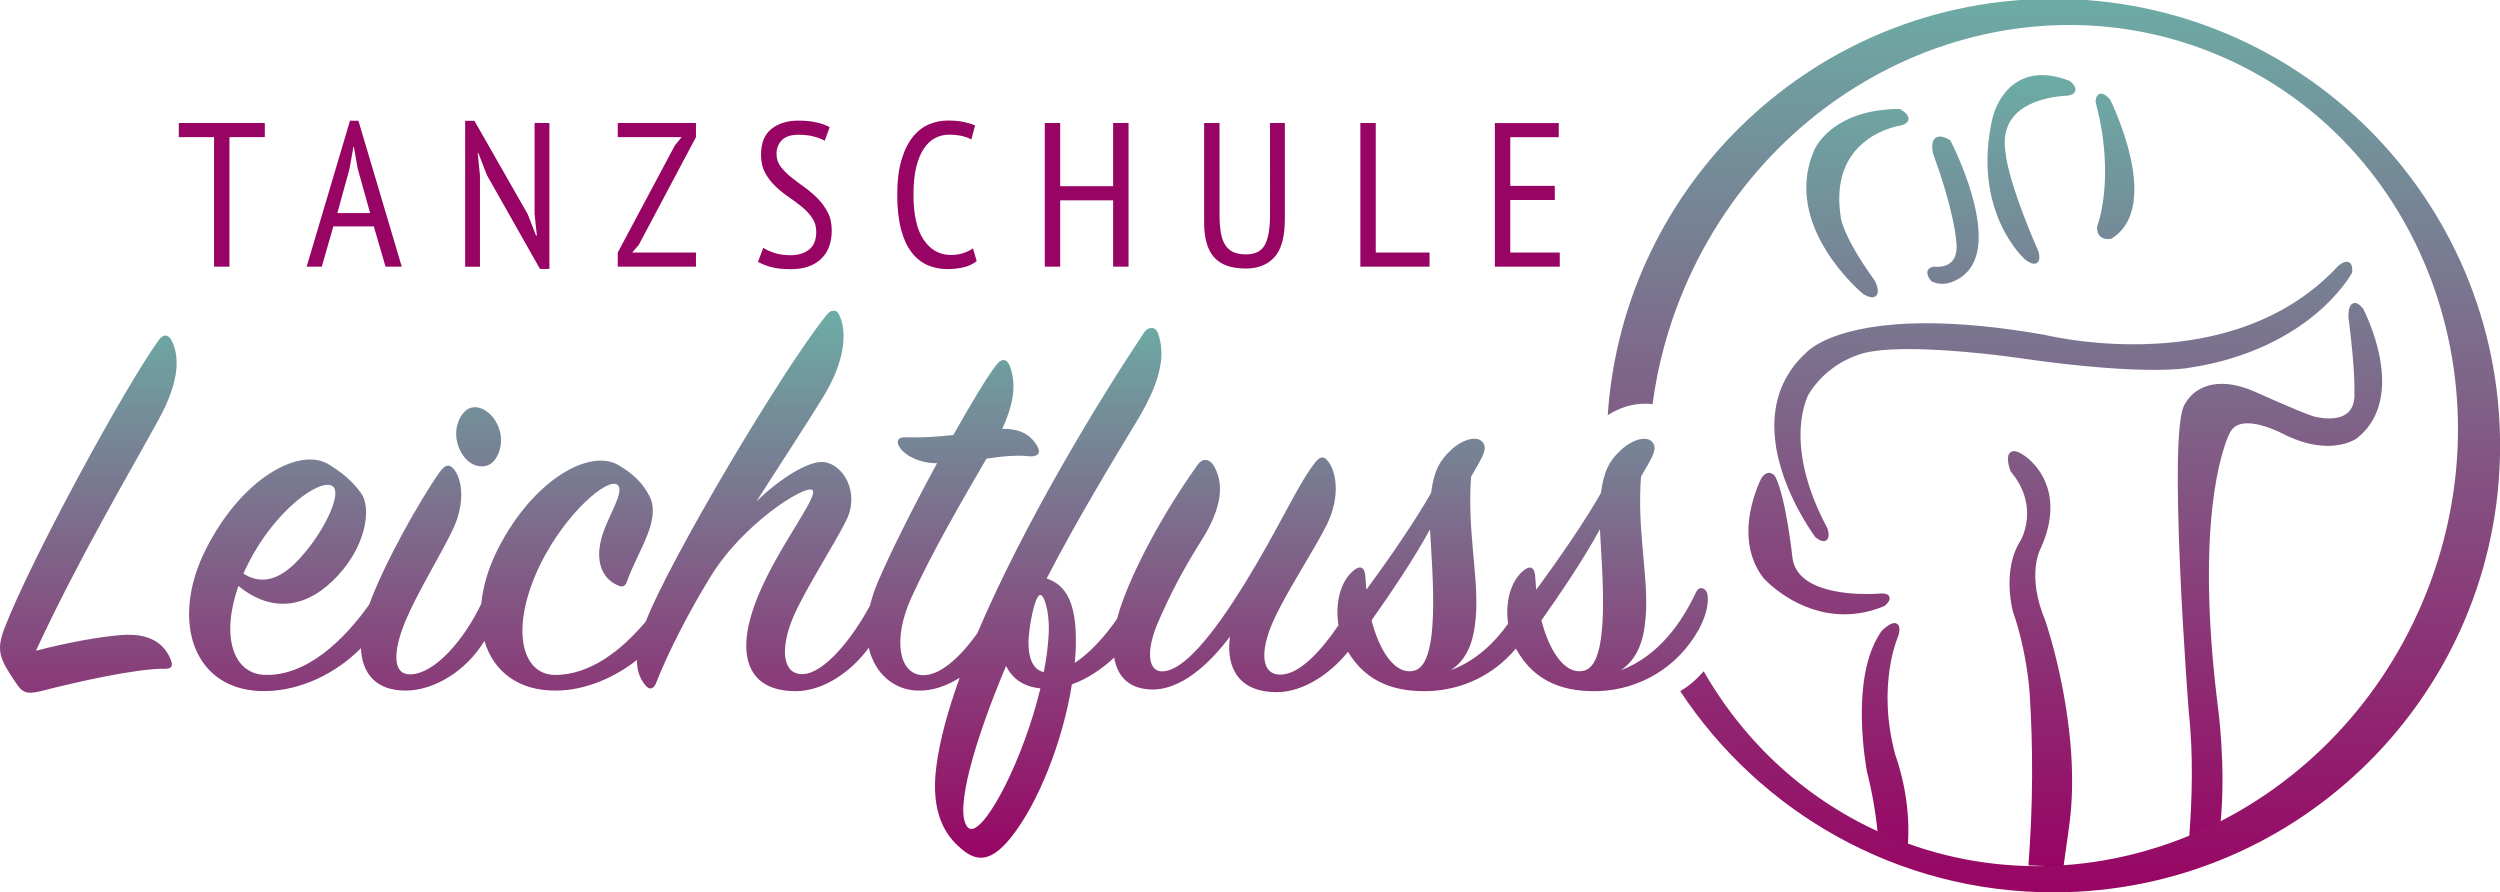 <?xml version="1.0" encoding="utf-8"?>
<!-- Generator: Adobe Illustrator 28.2.0, SVG Export Plug-In . SVG Version: 6.00 Build 0)  -->
<svg version="1.1" id="Ebene_1" xmlns="http://www.w3.org/2000/svg" xmlns:xlink="http://www.w3.org/1999/xlink" x="0px" y="0px"
	 viewBox="0 0 2970 1060" style="enable-background:new 0 0 2970 1060;" xml:space="preserve">
<style type="text/css">
	
		.st0{clip-path:url(#SVGID_00000167358179874673881360000009905066952789515180_);fill:url(#SVGID_00000128482951160521362440000001908615125029199773_);}
	
		.st1{clip-path:url(#SVGID_00000160909236921179213210000011230193223699578045_);fill:url(#SVGID_00000146475161219283798060000013159554803612794521_);}
	.st2{clip-path:url(#SVGID_00000031886690400268890000000011303539498830102661_);fill:#980463;}
	
		.st3{clip-path:url(#SVGID_00000158735641726281504010000000924664170377444526_);fill:url(#SVGID_00000097470346624297413400000005771331760219833273_);}
</style>
<g>
	<g>
		<defs>
			<path id="SVGID_1_" d="M2235.9,749l-0.2,0.2l-0.2,0.2c-16.3,22.8-24.3,57.7-23.6,103.8c0.5,34.1,5.8,62,5.8,62.3l0,0.2
				c6.6,26,10.9,51.1,13,74.6l0.2,1.8l35.4,14.4l0.3-4.1c3.9-54.7-13.7-102.1-14.9-105.3c-22.8-84.1,3.5-141.6,3.7-142.2l0.1-0.3
				l0.1-0.3c1.4-6,1.2-9.7-0.6-12c-1.1-1.3-2.6-2.1-4.4-2.1C2245.1,740.2,2237.4,747.5,2235.9,749 M2093,567.4l-0.1,0.1l-0.1,0.1
				c-0.4,0.7-9.2,17.6-13.5,40.7c-5.7,30.9-0.2,58,15.8,78.5l0.1,0.1l0.1,0.1c1.6,1.8,39.1,42.8,95.9,42.8c15.8,0,31.8-3.3,47.3-9.8
				l0.4-0.2l0.3-0.3c2.1-1.7,6.9-6.1,5.4-10.4c-1.4-4.1-7.1-4.1-9-4.1c-0.7,0-1.4,0-2.3,0.1c-0.1,0-6.3,0.6-15.6,0.6
				c-14.3,0-35.2-1.3-53.2-7.4c-21-7.1-32.7-19-35-35.2c-0.3-2.9-7.9-71.9-20.3-96.6l-0.1-0.1l-0.1-0.1c-0.3-0.5-3-4.6-7.6-4.6
				C2098.4,561.8,2095.5,563.7,2093,567.4 M2387,538.8c-3.9,5.6,0.5,18.2,1.5,20.7l0.2,0.5l0.3,0.4c14.5,17.6,20.9,36.7,18.8,56.9
				c-1.5,15.1-7.5,25.2-7.5,25.2c-21.9,34-9.6,81.8-9,83.8l0,0.1l0,0.1c17,48,19.8,96.1,19.9,96.6c4.3,66.2,3.9,134.2-1.2,201.9
				l-0.2,3.1l41.6,1.5l0.4-2.7c4.2-28.8,6.5-47.1,6.6-47.3c15.3-113.8-27.7-239.9-28.2-241.1l0-0.1l0-0.1
				c-23.9-56.6-5.6-87.3-5.5-87.6l0.1-0.2l0.1-0.2c9.6-21.6,17.8-53.5,2.5-83c-8.9-17.2-21.7-25.6-22.9-26.3c-5-3.4-8.9-5.1-12-5.1
				C2390.2,536,2388.2,537,2387,538.8 M2793.2,361.9c-3.6,3.9-3.3,13.4-3.2,15.2l0,0.1l0,0.1c8.3,64.4,7,87.7,7,87.9l0,0.2l0,0.2
				c0.6,10.4-1.6,18.3-6.6,23.5c-5,5.3-12.9,8-23.4,8c-10,0-18.7-2.5-18.8-2.6c-14.4-4.2-71.9-30.3-72.5-30.5l-0.1,0
				c-13.1-5.3-25.2-8-36.1-8c-30.5,0-41.9,20.4-43.4,23.3c-3.4,4.6-7.9,17.3-8.8,70.3c-0.5,31.5,0.4,73.4,2.6,124.4
				c3.8,86.9,10.3,171.5,10.4,172.3l0,0.1c5.7,50.9,3.6,106.1,0.8,143.5l-0.3,4.5l0.8-0.3l36-12.5l0.2-1.9
				c7.2-70.2-3.2-142.1-3.3-142.8c-8.5-68.5-16.1-167.6-4.1-251c7.2-49.8,18.1-70.6,18.2-70.8l0.1-0.1l0.1-0.1
				c3.5-8,10.5-12,21.3-12c18.6,0,41.2,12.1,41.5,12.2c19,9.7,37.1,14.6,53.9,14.6h0c22.2,0,34-8.7,34.6-9.1
				c25.7-20.2,35.1-53.3,27.1-95.7c-5.9-31.6-19.2-56.9-19.7-57.9l-0.1-0.3l-0.2-0.2c-3.7-4.5-6.7-6.6-9.6-6.6
				C2795.8,360.1,2794.4,360.7,2793.2,361.9 M2777.1,316.6l-0.1,0.1c-38.9,42.1-112.5,92.3-242.7,92.3h0
				c-60.1,0-105.2-11.2-105.6-11.3l-0.1,0l-0.1,0c-51.9-9.1-98.9-13.7-139.8-13.7c-108.9,0-140.3,32.1-142.9,34.9
				c-20.9,19.1-33.3,42.7-36.8,69.9c-2.9,21.7-0.1,45.8,8.1,71.5c13.9,43.6,39.3,77.5,39.6,77.9l0.3,0.3l0.4,0.3
				c3.8,2.8,6.6,4,9.1,4c1.9,0,3.5-0.8,4.5-2.2c2.7-3.6,0.8-10.6,0.1-12.6l-0.1-0.3l-0.1-0.2c-15.7-29.2-33.9-73.4-31.7-118.1
				c1.3-26.6,9.5-41,9.5-41.1c21-34.5,54.9-45.2,55.2-45.4l0.2,0l0.2-0.1c12-5.4,33.3-8.1,63.3-8.1c57.9,0,128.6,10.3,129.3,10.4
				c80.9,11.8,132.8,14.3,162.2,14.3h0c27.5,0,39.4-2.1,40.5-2.3c75.1-11.1,123.9-41,151.6-64.2c30.1-25.2,42.3-47.6,42.8-48.5
				l0.3-0.5l0.1-0.6c0.4-5-0.2-8.4-2.1-10.4c-1.1-1.3-2.7-1.9-4.5-1.9C2783,311.1,2778,315.7,2777.1,316.6 M2297.8,165.4
				c-4.2,5.5-1.6,16.1-1.3,17.3l0,0.1l0.1,0.1c25.4,69.4,27.3,102.4,27.3,102.8l0,0.1l0,0.1c1.5,10.9-0.1,19-4.7,24.3
				c-5.2,5.9-13.2,6.8-17.6,6.8c-1.9,0-3.1-0.2-3.1-0.2l-0.4,0l-0.4,0c-4.9,0.5-6.8,2.8-7.6,4.6c-2,5,3,11.1,4,12.2l0.4,0.5l0.6,0.3
				c3.8,1.8,7.9,2.8,12.2,2.8c15.1,0,27.2-11.7,27.7-12.1c42.7-39.3-15.1-152.8-17.6-157.6l-0.4-0.8l-0.7-0.4
				c-4.7-2.8-8.5-4.1-11.6-4.1C2301.8,162.2,2299.4,163.3,2297.8,165.4 M2256.4,129.4c-22.9,0.1-55.5,4.4-80.4,24.1
				c-15.1,11.9-20.2,23.8-20.4,24.2c-16.6,37.1-11.9,78.6,13.8,119.9c19.2,31,43,50.8,44,51.6l0.2,0.2l0.2,0.1
				c4.3,2.5,7.8,3.7,10.4,3.7l0,0c2.4,0,4.4-1,5.5-2.8c3-4.6-0.6-13.3-1.8-15.9l-0.1-0.3l-0.2-0.2c-40.7-56.5-41.1-77.6-41.1-77.8
				l0-0.2l0-0.2c-5.5-39.2,4.7-69,30.2-88.6c19.1-14.7,40.3-17.9,40.5-18l0.1,0l0.1,0c2.3-0.5,9.2-2.1,9.9-7.3
				c0.8-5.8-7-10.6-9.4-11.9l-0.7-0.4L2256.4,129.4z M2492.2,112.9c-2.5,2.6-2.6,7.2-2.6,8.2v0.4l0.1,0.3c23.9,89.7,2,146.4,1.8,147
				l-0.2,0.5l0,0.5c-0.2,4.5,0.9,8,3.2,10.5c2.3,2.4,5.7,3.7,9.8,3.7l0,0c2,0,3.5-0.3,3.6-0.3l0.5-0.1l0.4-0.3
				c25.3-15.7,32.9-49.4,22-97.3c-8.1-35.5-23.6-67-23.7-67.3l-0.2-0.4l-0.3-0.3c-4.1-4.6-7.4-6.7-10.4-6.7
				C2494.7,111.2,2493.3,111.8,2492.2,112.9 M2378.6,114.6c-8.5,12.4-11.3,24.7-11.4,25.2c-13.4,57.7-2.2,100.3,9.5,126
				c12.7,27.9,28.5,41.9,29.2,42.5l0.1,0.1l0.1,0.1c4.4,3.3,7.7,4.8,10.5,4.8l0,0c1.9,0,3.6-0.8,4.7-2.3c2.7-3.7,0.9-10.4,0.3-12.4
				l-0.1-0.2l-0.1-0.1c-36.4-84.2-38.4-114-38.4-114.3l0-0.2l0-0.2c-3.5-18.2-0.6-33.2,8.8-44.7c20.1-24.6,63.5-25.2,64-25.2h0.2
				l0.2,0c2-0.3,8.1-1.2,9.3-5.9c1.4-5.2-5-10.4-6.3-11.4l-0.3-0.2l-0.4-0.2c-11.6-4.5-22.6-6.8-32.6-6.8
				C2406.4,89.2,2390.1,98,2378.6,114.6"/>
		</defs>
		<clipPath id="SVGID_00000157287925369125263380000005299809466455523228_">
			<use xlink:href="#SVGID_1_"  style="overflow:visible;"/>
		</clipPath>
		
			<linearGradient id="SVGID_00000049195734967151547220000007648222639553316763_" gradientUnits="userSpaceOnUse" x1="7890.301" y1="648.444" x2="7891.301" y2="648.444" gradientTransform="matrix(0 -940.492 940.492 0 -607401.688 7421792.5)">
			<stop  offset="0" style="stop-color:#980463"/>
			<stop  offset="1" style="stop-color:#6CACA5"/>
		</linearGradient>
		
			<rect x="2073.7" y="89.2" style="clip-path:url(#SVGID_00000157287925369125263380000005299809466455523228_);fill:url(#SVGID_00000049195734967151547220000007648222639553316763_);" width="761.4" height="940.5"/>
	</g>
</g>
<g>
	<g>
		<defs>
			<path id="SVGID_00000007406229034726090570000000298782106808239271_" d="M2439.3-1.4c-281,0-510.8,218.4-529.3,494.6
				c13.7-8.8,28.8-13.6,44.6-13.6c2.9,0,5.8,0.2,8.6,0.5c6.2-45.9,18.4-92,37.5-137C2109.4,87.1,2393.8-37,2636,65.8
				s350.5,393.7,241.9,649.7s-393.1,380.2-635.3,277.3c-95.4-40.5-169.8-110.2-218.6-195.3c-8.5,9.7-17.8,17.7-27.9,23.6
				c94.9,143.9,258,239,443.3,239c293.1,0,530.7-237.6,530.7-530.7S2732.4-1.4,2439.3-1.4z"/>
		</defs>
		<clipPath id="SVGID_00000133525450189865961760000004447398336318194822_">
			<use xlink:href="#SVGID_00000007406229034726090570000000298782106808239271_"  style="overflow:visible;"/>
		</clipPath>
		
			<linearGradient id="SVGID_00000130611074798937546990000005927323776356545447_" gradientUnits="userSpaceOnUse" x1="7890.381" y1="649.506" x2="7891.381" y2="649.506" gradientTransform="matrix(0 -1061.41 1061.41 0 -686944 8375993.5)">
			<stop  offset="0" style="stop-color:#980463"/>
			<stop  offset="1" style="stop-color:#6CACA5"/>
		</linearGradient>
		
			<rect x="1909.9" y="-37" style="clip-path:url(#SVGID_00000133525450189865961760000004447398336318194822_);fill:url(#SVGID_00000130611074798937546990000005927323776356545447_);" width="1076.6" height="1132.6"/>
	</g>
</g>
<g>
	<g>
		<defs>
			<rect id="SVGID_00000032621909028829004120000005312493726620863109_" y="-1.4" width="2970" height="1061.4"/>
		</defs>
		<clipPath id="SVGID_00000162335106070149452100000018045667636227999666_">
			<use xlink:href="#SVGID_00000032621909028829004120000005312493726620863109_"  style="overflow:visible;"/>
		</clipPath>
		<path style="clip-path:url(#SVGID_00000162335106070149452100000018045667636227999666_);fill:#980463;" d="M1775.9,316.8h77.1
			V300h-58.8v-62.4h52.9v-16.8h-52.9v-57.8h57.6v-16.8h-75.9V316.8z M1698.3,300h-63.9V146.1h-18.3v170.7h82.2L1698.3,300
			L1698.3,300z M1508.8,254.9c0,16.6-2.1,28.6-6.2,36.1s-11.6,11.2-22.3,11.2c-5.7,0-10.5-0.8-14.4-2.4c-3.9-1.6-7.2-4.3-9.8-8
			s-4.5-8.6-5.6-14.6s-1.7-13.4-1.7-22.2V146.1h-18.3v118.3c0,18.5,3.9,32.3,11.8,41.2c7.9,9,20.4,13.4,37.7,13.4
			c14.8,0,26.2-4.6,34.3-13.8c8.1-9.2,12.1-24.1,12.1-44.8V146.1h-17.6L1508.8,254.9L1508.8,254.9z M1322.4,316.8h18.3V146.1h-18.3
			v75.1h-62.9v-75.1h-18.3v170.7h18.3V238h62.9V316.8z M1155.9,295.1c-3.1,2.1-6.8,4-11.2,5.5c-4.4,1.5-9.3,2.3-14.9,2.3
			c-13.5,0-24.3-6-32.4-17.9c-8.1-12-12.2-29.8-12.2-53.5c0-13.2,1.1-24.3,3.4-33.4c2.3-9.1,5.4-16.5,9.3-22.1
			c3.9-5.6,8.4-9.7,13.4-12.2c5-2.5,10.4-3.8,16.1-3.8c5.7,0,10.7,0.5,15.1,1.5s8.2,2.4,11.5,4.1l4.4-16.6c-3.7-1.6-8.2-3-13.3-4.1
			s-11.6-1.7-19.4-1.7c-7.7,0-15.1,1.6-22.3,4.6c-7.2,3.1-13.6,8.1-19.2,15.1c-5.5,7-10,16.1-13.3,27.3c-3.3,11.2-5,25-5,41.2
			c0,15.8,1.5,29.3,4.4,40.5s7,20.4,12.3,27.4c5.3,7.1,11.6,12.2,18.9,15.5c7.3,3.2,15.3,4.9,23.9,4.9c6.8,0,13.3-0.7,19.5-2.2
			c6.2-1.5,11.3-3.9,15.4-7.3L1155.9,295.1z M900.5,311c3.7,2.3,8.7,4.3,15,6.1s14.3,2.7,24,2.7c15.5,0,27.4-4.1,35.9-12.2
			c8.5-8.1,12.7-19.4,12.7-33.7c0-8.5-1.6-15.8-4.9-21.9c-3.3-6.2-7.3-11.7-12.2-16.6c-4.9-4.9-10.1-9.3-15.7-13.3
			s-10.8-7.9-15.7-11.8c-4.9-3.9-8.9-8.1-12.2-12.4c-3.3-4.4-4.9-9.4-4.9-15.1c0-6.5,2.1-11.9,6.3-16.2c4.2-4.3,10.7-6.5,19.5-6.5
			c7.2,0,13.5,0.7,18.9,2.2c5.5,1.5,9.6,3.1,12.6,4.9l5.8-16.1c-3.9-2.3-9-4.1-15.4-5.6c-6.3-1.5-13.6-2.2-21.7-2.2
			c-13.2,0-23.9,3.3-32.1,9.9c-8.2,6.6-12.3,16.7-12.3,30.4c0,8.5,1.6,15.7,4.9,21.7c3.2,6,7.3,11.3,12.2,16s10.1,8.9,15.7,12.7
			s10.8,7.7,15.7,11.7s8.9,8.3,12.2,13.1c3.2,4.7,4.9,10.2,4.9,16.6c0,9.6-2.8,16.6-8.5,21.1s-13.1,6.7-22.2,6.7
			c-7.2,0-13.5-0.9-19.2-2.8c-5.6-1.9-10-3.9-13-6L900.5,311z M733.9,316.8h92.9V300H751l7.8-9l68-128.1v-16.8h-92.9v16.8h75.9
			l-8,9.8L733.9,300V316.8z M641.5,319.5h11.2V146.1h-17.6v108.1l2.7,25.6h-1l-10-25.6l-63.2-110.7h-11v173.4h17.6V208.5l-2.7-26.8
			h0.7l10.5,26.8L641.5,319.5z M415.2,200.6l4.7-26.3h0.5l4.5,25.8l14.8,53h-38.9L415.2,200.6z M458,316.8h19.3l-51.5-173.4h-10
			l-51.5,173.4h18L396,269h48.1L458,316.8z M314.6,146.1H212.4v16.8h41.9v153.9h18.3V162.9h42L314.6,146.1L314.6,146.1z"/>
	</g>
</g>
<g>
	<g>
		<defs>
			<path id="SVGID_00000142175984736041316580000007221878242630068627_" d="M551.8,489.1c-10.7,11.4-14,31.4-3.3,49.4
				c10,17.4,28.7,19.4,37.4,10c8.7-9.3,13.4-27.4,4.7-44.8c-5.9-12.3-16.8-20-26.6-20C559.5,483.9,555.2,485.5,551.8,489.1
				 M188.4,404.3C147.6,461,37.4,663.5,5.3,746.3C1.7,755.7,0,763,0,769.4v0.3c0,5.4,1.2,10.2,3.3,15.4c3.3,8,11.4,20,17.4,28.7
				c7.4,10.7,14,10.7,30.1,6.7c38.7-10,112.2-26.7,145.6-26c8.7,0,8.7-4.7,6.7-10c-7.4-20-25.4-32.7-58.8-30.1
				c-25.4,2-63.5,8.7-101.6,18.7c49.4-106.9,110.2-209.8,145-273.3c27.4-49.4,24.7-77.5,16.7-94.2c-2.1-4.6-4.8-7-7.8-7
				C194,398.6,191.2,400.5,188.4,404.3 M1149.1,982.2c-15.4-19.4,8.7-102.2,46.1-191.1c8,16,21.4,24.7,40.8,26.7
				c-20,83.2-63.3,167-82,167C1152,984.8,1150.4,983.9,1149.1,982.2 M1221.9,760.4c0.7-15.4,6.7-50.8,13.4-53.5
				c4.7-2,11.4,18.7,10.7,43.4c-0.7,15.4-2.7,32.1-6,48.1C1227.2,795.8,1221.2,781.7,1221.9,760.4 M1629.4,737
				c25.4-36.1,50.1-72.8,69.5-108.2c2.7,53.5,12.7,158.3-18,167.7c-2.2,0.7-4.4,1-6.6,1C1655,797.4,1638.4,771.8,1629.4,737
				 M1831.2,737c25.4-36.1,50.1-72.8,69.5-108.2c2.7,53.5,12.7,158.3-18,167.7c-2.2,0.7-4.4,1-6.6,1
				C1856.8,797.4,1840.2,771.8,1831.2,737 M289.2,681.5c1.3-3.3,3.3-7.3,5.4-11.4c31.4-63.5,86.9-103.6,100.9-92.2
				c9.4,7.3-5.3,42.1-26.7,70.2c-14.7,19.3-34.1,40.5-56.9,40.5C304.7,688.6,297.1,686.5,289.2,681.5 M981.4,374.9
				C928.8,440.4,796,664.4,767.2,738.3c-27.8,33.2-65.8,64-108.5,63.5c-39.4-0.7-53.5-56.1-16.7-131.6
				c30.1-60.8,80.2-103.6,91.5-94.2c9.3,7.3-10.7,36.1-18,60.1c-9.3,30.1,0,50.1,16,58.1c8.7,4.7,11.4,2.7,14-5.3
				c13.4-36.1,40.1-71.5,26.1-99.5c-8-15.4-18.7-26.1-36.8-36.8c-33.4-20-100.9,16-143.6,100.2c-11.1,22.1-17.5,44-19.4,64.3
				c-20.6,43.3-55,82.8-83.4,84c-21.4,1.3-22.7-24.7-6.7-63.5c14-33.4,42.1-78.8,56.1-108.2c16-33.4,10.7-62.1,0.7-72.8
				c-5.3-6-10-4-16,4c-23.9,33.7-66,108.7-83.9,157.6c-29.3,41.4-74.5,86-125.3,83.5c-35.4-2-51.5-44.1-30.1-105.6
				c46.8,38.1,91.5,20.7,124.3-19.4c28.1-34.1,33.4-74.8,21.4-90.9c-10.7-14.7-22.7-24.7-39.4-34.7c-33.4-19.4-101.5,15.4-145,101.5
				c-43.4,86.2-14,169.7,70.8,168.4c42.1-0.5,84.2-21.2,113.5-51c1.2,30.3,18.1,50.4,52.9,50.4c34.2,0,72.2-23.4,93.8-59
				c10.5,35.8,40,59.7,85.9,59c33.8-0.4,68.4-15.1,95.3-36.4c-0.1,14.7,4.6,24,10.9,31.1c4,4.7,8.7,3.3,11.4-2.7
				c16-40.8,40.8-87.5,64.8-126.9c38.8-63.5,111.6-108.9,120.9-103.6c10.7,6-47.4,75.5-69.5,140.3c-20,58.1-6,98.9,50.1,98.9
				c32.3,0,65.6-22.5,86.8-51.6c7.2,31.6,30.8,50.1,57.5,50.9c18.3,0.7,35.5-5.7,50.5-15.3c-13.9,38.6-23.9,74.7-27.8,106.1
				c-7.3,56.8,12.7,82.8,29.4,96.9c20,17.4,36.8,14.7,59.5-13.4c32.1-40.1,61.5-114.2,72.2-181.7c18.9-6.6,36.4-18.9,50.3-31.8
				c3.4,20.7,15.6,36,41.3,37.8c37.4,2.7,72.8-31.4,96.2-62.8c-5.3,38.8,12,66.1,55.4,66.1c30.9,0,63-20.9,84.8-48
				c22.9,38.5,59.3,48,96.9,46.7c38.9-1.6,76.4-19,102.6-50.6c0.1,0.2,0.2,0.3,0.2,0.5c22.7,41.4,60.1,51.4,98.9,50.1
				c47.4-2,92.9-27.4,118.3-73.5c11.4-20.7,12-38.1,9.3-44.1c-2.7-5.3-9.3-7.3-12.7,0c-16.7,36.1-44.8,76.2-89.5,92.9
				c24.1-16,28.7-44.1,30.1-70.2c2-46.1-10.7-98.2-6-159.7c2.7-4.7,4.7-8.7,7.3-12.7c8.7-15.4,12-22.7,5.3-29.4
				c-6-6-21.4-3.3-36.1,10c-14,12.7-20.7,25.4-24.1,51.4c-19.4,34.1-49.4,77.5-76.8,114.9c-0.7-5.3-0.7-10.7-1.3-16
				c-0.7-10.7-6-13.4-14-6.7c-15.9,13.1-21.6,38.6-18.2,63c-16.5,23.3-38.7,44.3-68,55.3c24.1-16,28.7-44.1,30.1-70.2
				c2-46.1-10.7-98.2-6-159.7c2.7-4.7,4.7-8.7,7.3-12.7c8.7-15.4,12-22.7,5.3-29.4c-6-6-21.4-3.3-36.1,10
				c-14,12.7-20.7,25.4-24.1,51.4c-19.4,34.1-49.4,77.5-76.8,114.9c-0.7-5.3-0.7-10.7-1.3-16c-0.7-10.7-6-13.4-14-6.7
				c-16.3,13.4-21.9,40-17.9,65c-22,32.4-46.5,57.6-67.6,58.6c-24.1,1.3-26.7-26.7-9.3-64.8c15.4-34.1,48.8-84.2,63.5-114.2
				c16-33.4,10.7-62.8,0.7-74.8c-5.3-6.7-10-5.3-16.7,4c-21.4,28.7-40.8,74.8-82.8,143c-36.1,58.1-72.8,104.9-98.9,102.9
				c-15.4-1.3-17.4-25.4-3.3-58.1c14-32.1,27.4-58.8,52.1-98.2c24.1-38.1,27.4-68.2,12.7-90.2c-5.3-6-12-6.7-17.4,0.7
				c-43.4,60.8-77.5,126.3-92.2,170.4c-1.4,4.3-2.7,8.7-3.8,13c-15.1,22-33,41.1-50.3,52.4c0.7-8,1.3-15.4,1.3-22.7
				c0.7-44.1-9.3-69.5-34.7-77.5c36.1-70.2,82.2-145.7,109.6-191.1c28.7-48.8,30.7-77.5,22.7-100.2c-2.7-8-11.4-8.7-16.7-0.7
				c-51.6,77.1-141.7,224.5-198,357.1c-21,29.3-44.9,50.6-65.2,49.7c-28.1-1.3-35.4-42.8-13.4-91.5c25.4-56.1,63.5-120.9,89.5-165.7
				c16.7-2.7,37.4-4.7,52.1-2.7c10,0,12.7-4.7,8-12.7c-5.3-8.7-15.4-20.7-41.4-20c16-34.7,16-56.8,8.7-75.5c-3.3-8-10-8.7-16,0
				c-11.4,14.7-30.1,46.1-50.8,82.8c-18,2-36.8,3.3-55.4,2.7c-10-0.7-14,4-7.3,13.4c5.3,7.3,20.7,17.4,43.4,17.4
				c-28.7,52.8-56.8,108.9-70.8,142.3c-3.9,9.3-6.8,18.3-8.8,26.7c-21.3,39.7-54.3,80.3-79.4,81.5c-24.7,1.3-28.1-30.1-11.4-68.8
				c15.4-34.7,47.4-83.5,62.1-112.9c17.4-34.1-3.3-67.5-26.1-70.2c-18-2-52.8,20-80.2,46.8c28.7-44.8,64.1-98.9,80.2-125.6
				c25.4-42.1,27.4-75.5,18.7-94.9c-1.7-4.2-4.4-6.4-7.4-6.4C987.3,369.2,984.3,371,981.4,374.9"/>
		</defs>
		<clipPath id="SVGID_00000114031270343270091650000010732588925309830529_">
			<use xlink:href="#SVGID_00000142175984736041316580000007221878242630068627_"  style="overflow:visible;"/>
		</clipPath>
		
			<linearGradient id="SVGID_00000080206198855231014700000010298193781168273332_" gradientUnits="userSpaceOnUse" x1="7889.989" y1="645.854" x2="7890.989" y2="645.854" gradientTransform="matrix(0 -649.948 649.948 0 -418756.688 5129106)">
			<stop  offset="0" style="stop-color:#980463"/>
			<stop  offset="1" style="stop-color:#6CACA5"/>
		</linearGradient>
		
			<rect y="369.2" style="clip-path:url(#SVGID_00000114031270343270091650000010732588925309830529_);fill:url(#SVGID_00000080206198855231014700000010298193781168273332_);" width="2030.3" height="656.4"/>
	</g>
</g>
</svg>
